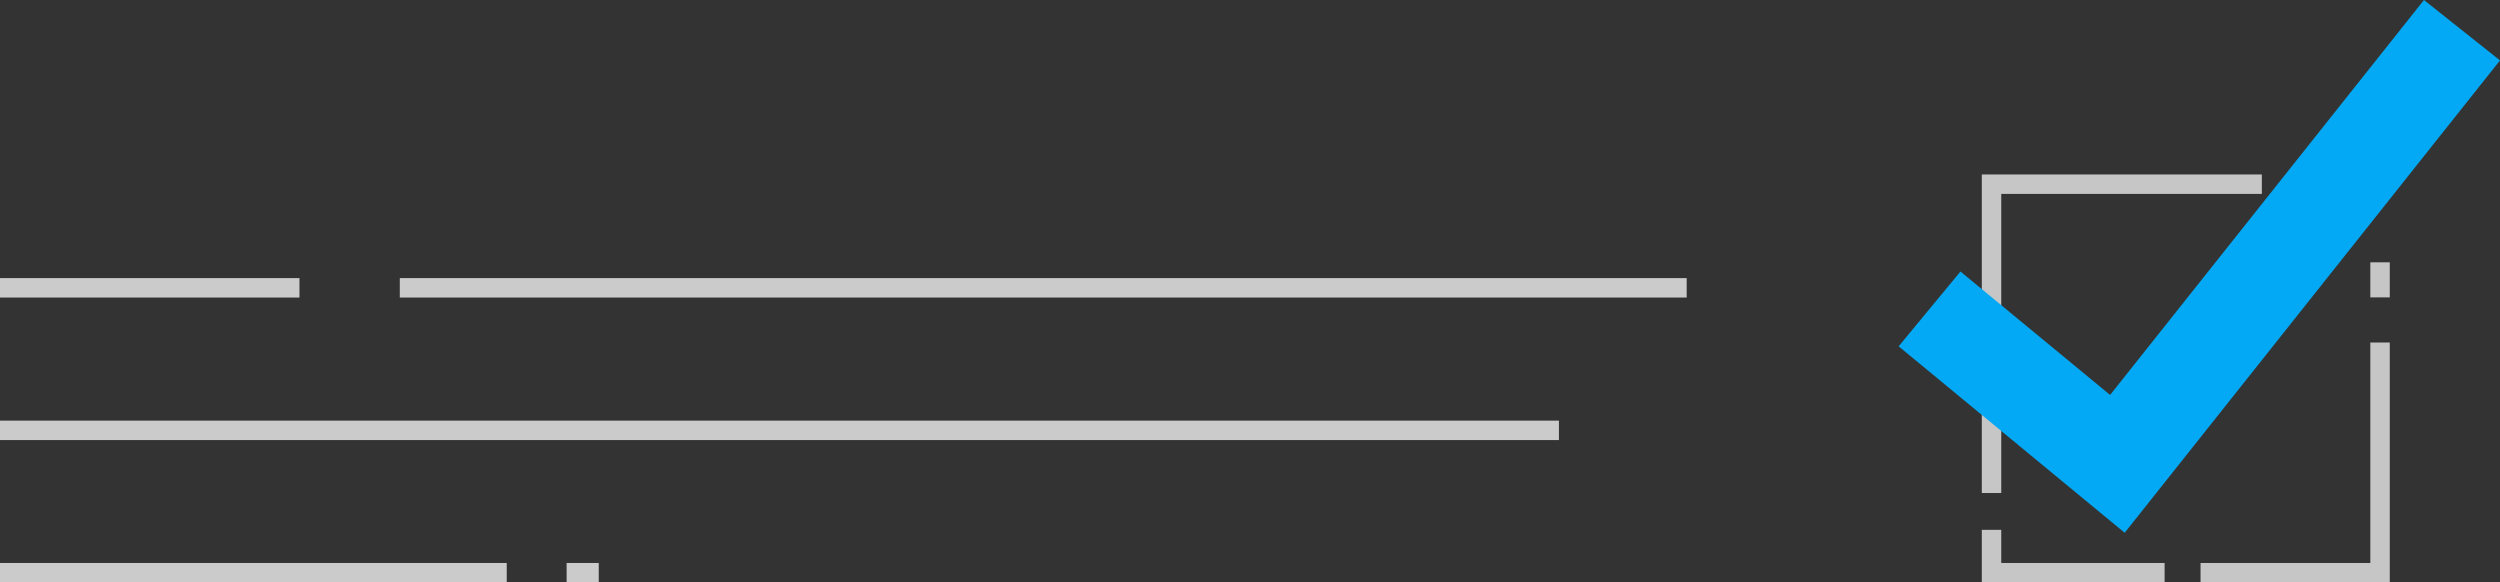 <svg xmlns="http://www.w3.org/2000/svg" viewBox="0 0 144.01 33.55"><rect x="0" y="0" width="144.01" height="33.55" fill="#333333" stroke="none"/><defs><style>.a{fill:#fff;}.b{fill:#cbcbcb;}.c{fill:#c6c6c6;}.d{fill:#03a9f4;}</style></defs><g transform="translate(-1098 -1440.39)"><g transform="translate(1121.03 1456.41)"><path class="a" d="M231.03,152.97h0Z" transform="translate(-231.03 -152.41)"/><rect class="b" width="74.13" height="1.12" transform="translate(0 0)"/></g><g transform="translate(1098 1456.41)"><path class="a" d="M208,152.97h0Z" transform="translate(-208 -152.41)"/><rect class="b" width="17.25" height="1.12" transform="translate(0 0)"/></g><g transform="translate(1098 1464.62)"><path class="a" d="M208,161.18h0Z" transform="translate(-208 -160.62)"/><rect class="b" width="89.8" height="1.12" transform="translate(0 0)"/></g><g transform="translate(1130.64 1472.82)"><path class="a" d="M240.64,169.38h0Z" transform="translate(-240.64 -168.82)"/><rect class="b" width="1.85" height="1.12" transform="translate(0 0)"/></g><g transform="translate(1098 1472.82)"><path class="a" d="M208,169.38h0Z" transform="translate(-208 -168.82)"/><rect class="b" width="29.19" height="1.12" transform="translate(0 0)"/></g><path class="c" d="M332.69,169.94H322.16v-3.03h1.12v1.91h9.41Z" transform="translate(890 1304)"/><path class="c" d="M345.66,169.94h-10.9v-1.12h9.78v-12.7h1.12Z" transform="translate(890 1304)"/><rect class="c" width="1.12" height="2.02" transform="translate(1234.54 1455.5)"/><path class="c" d="M323.28,164.79h-1.12V146.44h16.13v1.12H323.28Z" transform="translate(890 1304)"/><path class="d" d="M330.39,167.08l-13.02-10.74,3.56-4.31,8.62,7.11,18.08-22.75,4.38,3.48Z" transform="translate(890 1304)"/></g></svg>